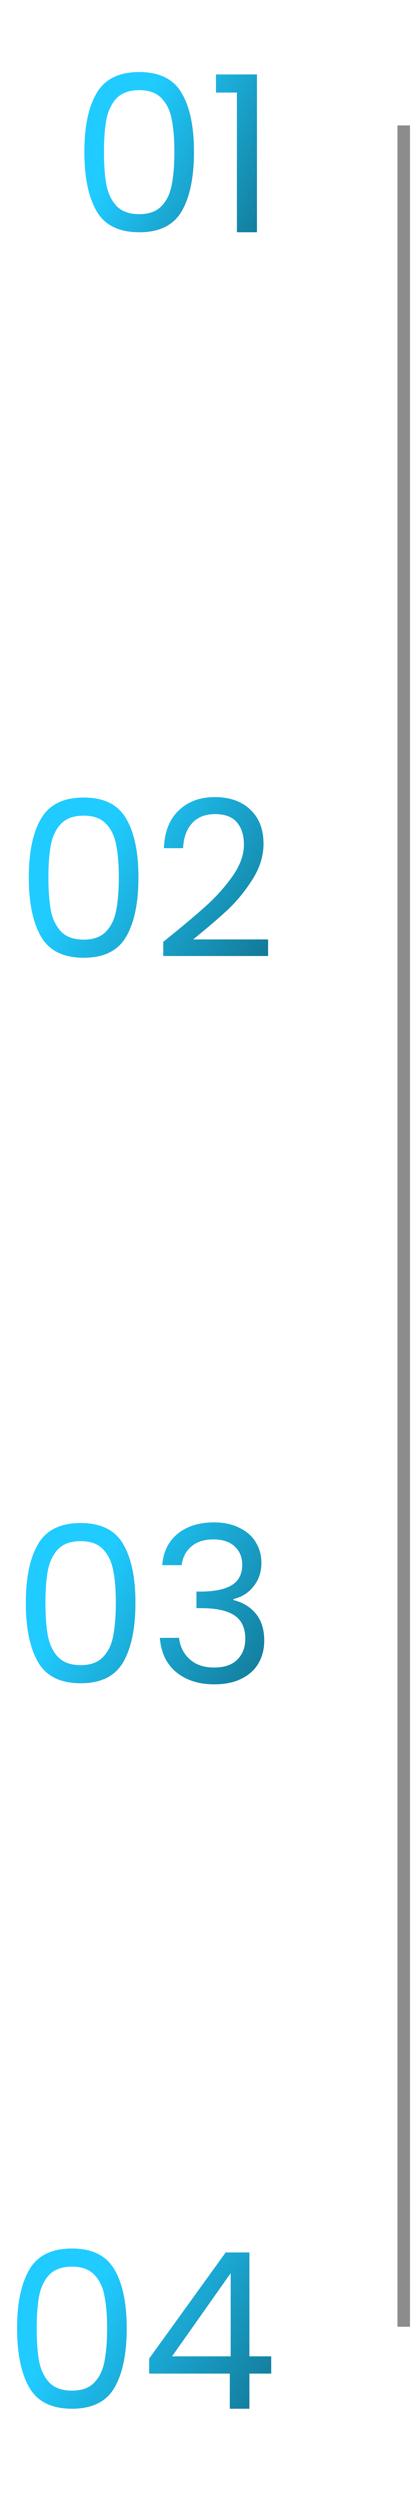 <svg xmlns="http://www.w3.org/2000/svg" width="68" height="409" viewBox="0 0 68 409" fill="none"><g id="vector-sequencia-numeral"><g id="Frame 1171274850"><path id="01" d="M13.822 24.822C13.822 20.727 14.488 17.537 15.822 15.251C17.155 12.942 19.488 11.787 22.821 11.787C26.131 11.787 28.452 12.942 29.785 15.251C31.118 17.537 31.785 20.727 31.785 24.822C31.785 28.988 31.118 32.226 29.785 34.536C28.452 36.845 26.131 38 22.821 38C19.488 38 17.155 36.845 15.822 34.536C14.488 32.226 13.822 28.988 13.822 24.822ZM28.571 24.822C28.571 22.751 28.428 21.001 28.142 19.572C27.881 18.12 27.321 16.953 26.464 16.072C25.631 15.191 24.416 14.751 22.821 14.751C21.202 14.751 19.964 15.191 19.107 16.072C18.274 16.953 17.714 18.12 17.429 19.572C17.167 21.001 17.036 22.751 17.036 24.822C17.036 26.965 17.167 28.762 17.429 30.215C17.714 31.667 18.274 32.834 19.107 33.715C19.964 34.595 21.202 35.036 22.821 35.036C24.416 35.036 25.631 34.595 26.464 33.715C27.321 32.834 27.881 31.667 28.142 30.215C28.428 28.762 28.571 26.965 28.571 24.822ZM35.389 15.144V12.18H42.103V38H38.818V15.144H35.389Z" fill="url(#paint0_linear_97_364)"></path><path id="02" d="M4.719 143.514C4.719 139.419 5.386 136.229 6.719 133.943C8.052 131.634 10.385 130.479 13.719 130.479C17.028 130.479 19.349 131.634 20.683 133.943C22.016 136.229 22.683 139.419 22.683 143.514C22.683 147.681 22.016 150.919 20.683 153.228C19.349 155.538 17.028 156.692 13.719 156.692C10.385 156.692 8.052 155.538 6.719 153.228C5.386 150.919 4.719 147.681 4.719 143.514ZM19.468 143.514C19.468 141.443 19.326 139.693 19.04 138.265C18.778 136.812 18.218 135.646 17.361 134.765C16.528 133.884 15.314 133.443 13.719 133.443C12.1 133.443 10.862 133.884 10.005 134.765C9.171 135.646 8.612 136.812 8.326 138.265C8.064 139.693 7.933 141.443 7.933 143.514C7.933 145.657 8.064 147.455 8.326 148.907C8.612 150.359 9.171 151.526 10.005 152.407C10.862 153.288 12.1 153.728 13.719 153.728C15.314 153.728 16.528 153.288 17.361 152.407C18.218 151.526 18.778 150.359 19.04 148.907C19.326 147.455 19.468 145.657 19.468 143.514ZM26.751 154.085C29.775 151.657 32.144 149.669 33.858 148.121C35.572 146.55 37.013 144.919 38.179 143.229C39.37 141.514 39.965 139.836 39.965 138.193C39.965 136.646 39.584 135.431 38.822 134.551C38.084 133.646 36.882 133.193 35.215 133.193C33.596 133.193 32.334 133.705 31.43 134.729C30.549 135.729 30.073 137.074 30.001 138.765H26.858C26.954 136.098 27.763 134.039 29.287 132.586C30.811 131.134 32.775 130.408 35.179 130.408C37.632 130.408 39.572 131.086 41.001 132.443C42.453 133.801 43.179 135.67 43.179 138.05C43.179 140.026 42.584 141.955 41.394 143.836C40.227 145.693 38.894 147.336 37.394 148.764C35.894 150.169 33.977 151.812 31.644 153.693H43.929V156.407H26.751V154.085Z" fill="url(#paint1_linear_97_364)"></path><path id="03" d="M4.231 262.207C4.231 258.112 4.897 254.921 6.231 252.636C7.564 250.326 9.897 249.172 13.23 249.172C16.54 249.172 18.861 250.326 20.194 252.636C21.528 254.921 22.194 258.112 22.194 262.207C22.194 266.373 21.528 269.611 20.194 271.921C18.861 274.23 16.54 275.385 13.23 275.385C9.897 275.385 7.564 274.23 6.231 271.921C4.897 269.611 4.231 266.373 4.231 262.207ZM18.98 262.207C18.98 260.135 18.837 258.386 18.552 256.957C18.29 255.505 17.73 254.338 16.873 253.457C16.04 252.576 14.825 252.136 13.23 252.136C11.611 252.136 10.373 252.576 9.516 253.457C8.683 254.338 8.123 255.505 7.838 256.957C7.576 258.386 7.445 260.135 7.445 262.207C7.445 264.35 7.576 266.147 7.838 267.599C8.123 269.052 8.683 270.218 9.516 271.099C10.373 271.98 11.611 272.421 13.23 272.421C14.825 272.421 16.04 271.98 16.873 271.099C17.73 270.218 18.29 269.052 18.552 267.599C18.837 266.147 18.98 264.35 18.98 262.207ZM26.584 256.064C26.751 253.874 27.596 252.16 29.12 250.922C30.644 249.684 32.62 249.065 35.048 249.065C36.667 249.065 38.06 249.362 39.227 249.957C40.417 250.529 41.31 251.314 41.905 252.314C42.524 253.314 42.834 254.445 42.834 255.707C42.834 257.183 42.405 258.457 41.548 259.528C40.715 260.6 39.62 261.29 38.263 261.6V261.778C39.81 262.159 41.036 262.909 41.941 264.028C42.846 265.147 43.298 266.611 43.298 268.421C43.298 269.778 42.988 271.004 42.369 272.099C41.75 273.171 40.822 274.016 39.584 274.635C38.346 275.254 36.858 275.563 35.12 275.563C32.596 275.563 30.525 274.909 28.906 273.599C27.287 272.266 26.382 270.385 26.192 267.957H29.334C29.501 269.385 30.084 270.552 31.084 271.456C32.084 272.361 33.417 272.813 35.084 272.813C36.751 272.813 38.013 272.385 38.87 271.528C39.751 270.647 40.191 269.516 40.191 268.135C40.191 266.349 39.596 265.064 38.405 264.278C37.215 263.492 35.417 263.1 33.013 263.1H32.191V260.385H33.048C35.239 260.362 36.894 260.004 38.013 259.314C39.132 258.6 39.691 257.505 39.691 256.028C39.691 254.767 39.274 253.755 38.441 252.993C37.632 252.231 36.465 251.85 34.941 251.85C33.465 251.85 32.275 252.231 31.37 252.993C30.465 253.755 29.93 254.779 29.763 256.064H26.584Z" fill="url(#paint2_linear_97_364)"></path><path id="04" d="M2.801 380.899C2.801 376.804 3.468 373.614 4.801 371.328C6.134 369.019 8.467 367.864 11.8 367.864C15.11 367.864 17.431 369.019 18.764 371.328C20.098 373.614 20.764 376.804 20.764 380.899C20.764 385.066 20.098 388.304 18.764 390.613C17.431 392.922 15.11 394.077 11.8 394.077C8.467 394.077 6.134 392.922 4.801 390.613C3.468 388.304 2.801 385.066 2.801 380.899ZM17.55 380.899C17.55 378.828 17.407 377.078 17.122 375.649C16.86 374.197 16.3 373.03 15.443 372.15C14.61 371.269 13.396 370.828 11.8 370.828C10.181 370.828 8.943 371.269 8.086 372.15C7.253 373.03 6.694 374.197 6.408 375.649C6.146 377.078 6.015 378.828 6.015 380.899C6.015 383.042 6.146 384.839 6.408 386.292C6.694 387.744 7.253 388.911 8.086 389.792C8.943 390.673 10.181 391.113 11.8 391.113C13.396 391.113 14.61 390.673 15.443 389.792C16.3 388.911 16.86 387.744 17.122 386.292C17.407 384.839 17.55 383.042 17.55 380.899ZM24.44 388.327V385.863L36.975 368.507H40.868V385.506H44.439V388.327H40.868V394.077H37.654V388.327H24.44ZM37.797 371.9L28.19 385.506H37.797V371.9Z" fill="url(#paint3_linear_97_364)"></path></g><g id="Linha 01"><rect id="Rectangle 6462" width="360.139" height="2.052" transform="matrix(-4.37114e-08 1 1 4.37114e-08 65.125 20.52)" fill="#8C8C8C"></rect></g></g><defs><linearGradient id="paint0_linear_97_364" x1="28.778" y1="7.27" x2="53.125" y2="20.339" gradientUnits="userSpaceOnUse"><stop stop-color="#20CBFF"></stop><stop offset="1" stop-color="#137A99"></stop></linearGradient><linearGradient id="paint1_linear_97_364" x1="24.358" y1="125.962" x2="51.51" y2="144.395" gradientUnits="userSpaceOnUse"><stop stop-color="#20CBFF"></stop><stop offset="1" stop-color="#137A99"></stop></linearGradient><linearGradient id="paint2_linear_97_364" x1="23.867" y1="244.655" x2="51.244" y2="263.672" gradientUnits="userSpaceOnUse"><stop stop-color="#20CBFF"></stop><stop offset="1" stop-color="#137A99"></stop></linearGradient><linearGradient id="paint3_linear_97_364" x1="23.377" y1="363.347" x2="50.962" y2="382.945" gradientUnits="userSpaceOnUse"><stop stop-color="#20CBFF"></stop><stop offset="1" stop-color="#137A99"></stop></linearGradient></defs></svg>